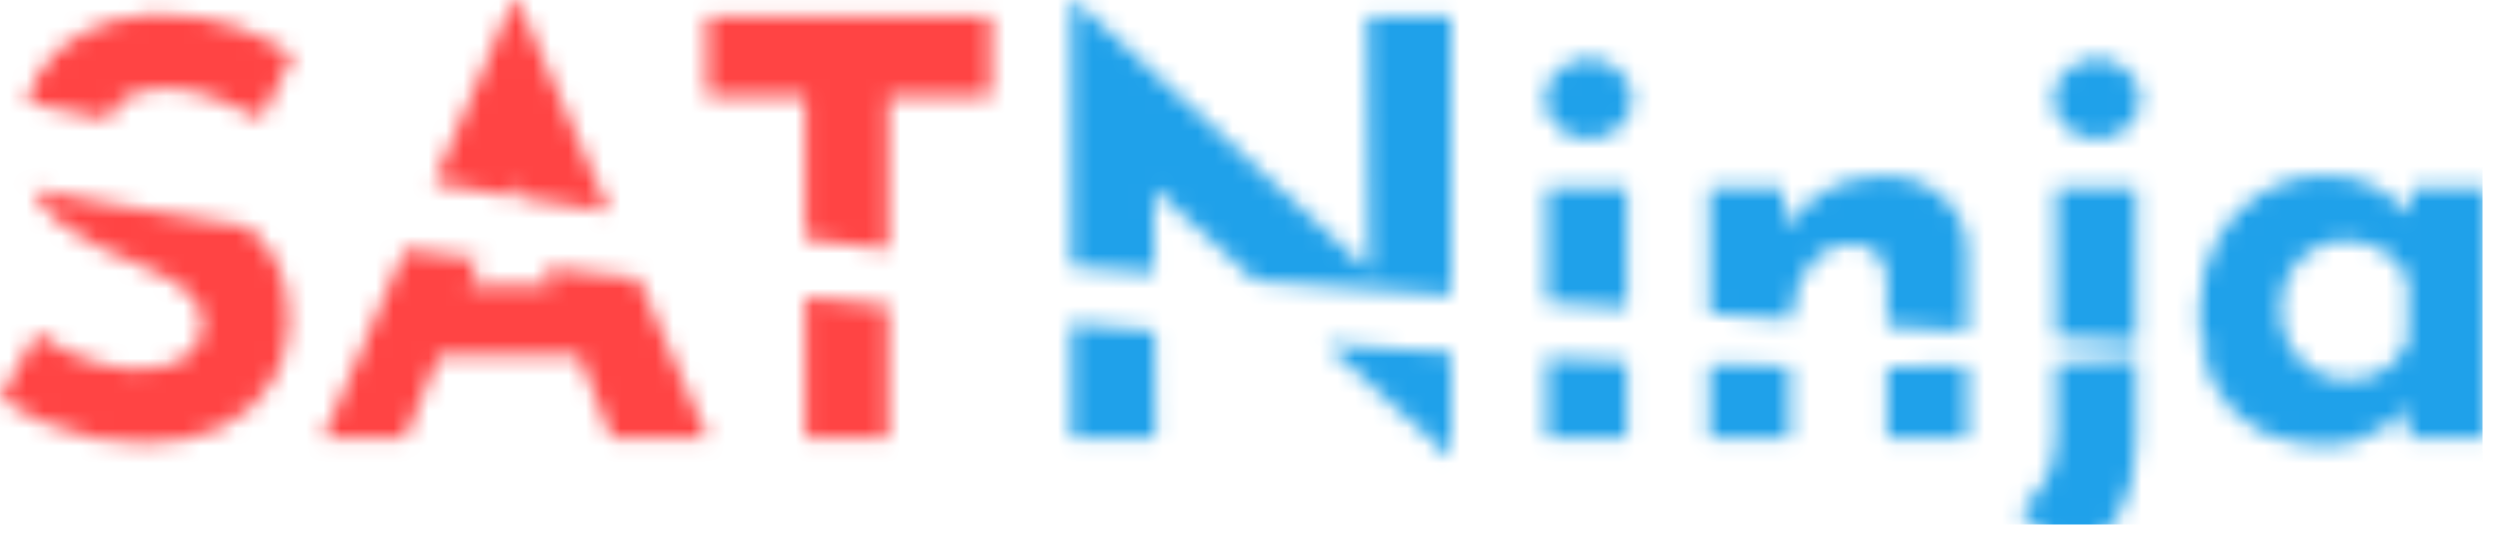 <svg width="143" height="32" viewBox="0 0 143 32" fill="none" xmlns="http://www.w3.org/2000/svg">
<mask id="mask0_44_13715" style="mask-type:alpha" maskUnits="userSpaceOnUse" x="0" y="0" width="143" height="32">
<path d="M23.157 14.258L18.459 25.082H23.148L25.114 20.361H33.123L34.984 25.082H40.492L36.517 15.924C34.639 15.706 32.841 15.492 31.122 15.281L31.547 16.361H26.779L27.422 14.817C25.936 14.627 24.515 14.441 23.157 14.258Z" fill="#1FA1EA"/>
<path d="M14.101 12.956C14.318 13.127 14.524 13.311 14.721 13.508C15.268 14.033 15.705 14.7 16.033 15.508C16.361 16.295 16.525 17.268 16.525 18.426C16.525 19.65 16.208 20.787 15.574 21.836C14.94 22.885 14.011 23.738 12.787 24.393C11.563 25.027 10.055 25.344 8.262 25.344C7.344 25.344 6.404 25.257 5.443 25.082C4.503 24.885 3.574 24.601 2.656 24.23C1.738 23.836 0.852 23.344 0 22.754L2.098 19.049C2.667 19.465 3.279 19.836 3.934 20.164C4.612 20.47 5.29 20.71 5.967 20.885C6.645 21.06 7.268 21.148 7.836 21.148C8.404 21.148 8.973 21.071 9.541 20.918C10.131 20.743 10.612 20.459 10.984 20.066C11.377 19.672 11.574 19.126 11.574 18.426C11.574 17.945 11.41 17.508 11.082 17.115C10.776 16.721 10.35 16.361 9.803 16.033C9.279 15.705 8.699 15.421 8.066 15.18C7.322 14.896 6.557 14.568 5.77 14.197C4.984 13.825 4.24 13.377 3.541 12.852C2.863 12.306 2.306 11.639 1.869 10.852C1.863 10.841 1.857 10.829 1.851 10.817C4.655 11.388 8.629 12.114 14.101 12.956Z" fill="#1FA1EA"/>
<path d="M24.805 10.461C26.157 10.699 27.538 10.936 28.941 11.17L29.229 10.478L29.541 11.27C31.286 11.559 33.064 11.845 34.868 12.123L29.607 0H29.345L24.805 10.461Z" fill="#1FA1EA"/>
<path d="M46.057 16.98V25.082H50.811V17.473C49.181 17.308 47.597 17.143 46.057 16.98Z" fill="#1FA1EA"/>
<path d="M50.811 14.257C49.224 14.08 47.638 13.891 46.057 13.693V5.541H40.417V0.951H56.68V5.541H50.811V14.257Z" fill="#1FA1EA"/>
<path d="M61.268 18.491V25.082H66.087L66.046 18.919C64.489 18.785 62.896 18.642 61.268 18.491Z" fill="#1FA1EA"/>
<path d="M66.024 15.613C64.424 15.488 62.837 15.363 61.268 15.237V0H61.464L78.314 15.491L78.219 0.951H83.005V16.894C79.296 16.623 75.533 16.343 71.795 16.058L65.992 10.817L66.024 15.613Z" fill="#1FA1EA"/>
<path d="M75.82 19.694L82.874 26.066H83.005V20.169C80.716 20.032 78.322 19.875 75.82 19.694Z" fill="#1FA1EA"/>
<path d="M88.466 20.469V25.082H93.056V20.675C91.582 20.616 90.052 20.548 88.466 20.469Z" fill="#1FA1EA"/>
<path d="M97.783 20.837V25.082H102.373V20.941C100.917 20.917 99.388 20.883 97.783 20.837Z" fill="#1FA1EA"/>
<path d="M102.419 18.273C100.914 18.169 99.366 18.061 97.783 17.95V10.754H101.947L102.269 13.035C102.77 12.161 103.471 11.455 104.373 10.918C105.291 10.35 106.417 10.066 107.75 10.066C109.105 10.066 110.231 10.47 111.127 11.279C112.045 12.066 112.515 13.093 112.537 14.361V18.964C111.085 18.866 109.551 18.762 107.947 18.652V16.066C107.925 15.432 107.75 14.929 107.422 14.557C107.116 14.164 106.592 13.967 105.849 13.967C105.149 13.967 104.537 14.197 104.013 14.656C103.488 15.115 103.084 15.738 102.799 16.525C102.609 17.053 102.482 17.636 102.419 18.273Z" fill="#1FA1EA"/>
<path d="M107.947 20.983V25.082H112.537V20.936C111.124 20.964 109.596 20.981 107.947 20.983Z" fill="#1FA1EA"/>
<path d="M117.611 20.774V24.82C117.611 25.825 117.425 26.678 117.054 27.377C116.704 28.076 116.201 28.667 115.545 29.148L118.201 32C119.644 31.344 120.671 30.448 121.283 29.311C121.895 28.197 122.201 26.787 122.201 25.082V20.493C120.94 20.593 119.417 20.692 117.611 20.774Z" fill="#1FA1EA"/>
<path fill-rule="evenodd" clip-rule="evenodd" d="M126.002 20.104C126.789 20 127.153 19.929 127.153 19.929C127.153 19.929 126.736 19.902 125.956 19.852C125.855 19.261 125.805 18.622 125.805 17.934C125.805 16.317 126.133 14.918 126.789 13.738C127.444 12.557 128.308 11.65 129.379 11.016C130.45 10.361 131.586 10.033 132.789 10.033C134.209 10.033 135.28 10.273 136.002 10.754C136.711 11.192 137.3 11.679 137.77 12.217L138.067 10.754H142.33V25.082H137.739V23.305L137.707 23.344C137.488 23.585 137.16 23.88 136.723 24.23C136.308 24.557 135.783 24.841 135.149 25.082C134.537 25.344 133.805 25.475 132.953 25.475C131.619 25.475 130.406 25.213 129.313 24.689C128.242 24.142 127.39 23.311 126.756 22.197C126.411 21.59 126.16 20.892 126.002 20.104ZM135.74 21.508C135.302 21.661 134.811 21.738 134.264 21.738C133.586 21.738 132.953 21.563 132.362 21.213C131.794 20.863 131.335 20.383 130.985 19.77C130.636 19.159 130.461 18.47 130.461 17.705C130.461 16.94 130.625 16.262 130.953 15.672C131.28 15.082 131.718 14.623 132.264 14.295C132.832 13.945 133.444 13.771 134.1 13.771C134.69 13.771 135.226 13.869 135.707 14.066C136.188 14.24 136.603 14.503 136.953 14.852C137.302 15.18 137.565 15.585 137.739 16.066V19.574C137.499 20.055 137.215 20.459 136.887 20.787C136.559 21.093 136.177 21.333 135.74 21.508Z" fill="#1FA1EA"/>
<path d="M122.201 19.607C120.891 19.521 119.349 19.419 117.611 19.303V10.754H122.201V19.607Z" fill="#1FA1EA"/>
<path d="M93.056 17.617C91.546 17.51 90.014 17.401 88.466 17.29V10.754H93.056V17.617Z" fill="#1FA1EA"/>
<path d="M6.239 6.869C4.456 6.492 2.865 6.147 1.501 5.846C1.653 5.276 1.874 4.748 2.164 4.262C2.798 3.235 3.683 2.426 4.82 1.836C5.956 1.224 7.268 0.885 8.754 0.82C10.7 0.82 12.273 1.049 13.475 1.508C14.7 1.967 15.792 2.514 16.754 3.148L14.951 6.787C14.033 6.284 13.093 5.869 12.131 5.541C11.191 5.213 10.306 5.049 9.475 5.049C8.448 5.049 7.639 5.257 7.049 5.672C6.631 5.967 6.361 6.366 6.239 6.869Z" fill="#1FA1EA"/>
<path d="M88.367 5.672C88.367 4.995 88.63 4.437 89.154 4C89.701 3.563 90.28 3.344 90.892 3.344C91.504 3.344 92.061 3.563 92.564 4C93.089 4.437 93.351 4.995 93.351 5.672C93.351 6.35 93.089 6.907 92.564 7.344C92.061 7.76 91.504 7.967 90.892 7.967C90.28 7.967 89.701 7.76 89.154 7.344C88.63 6.907 88.367 6.35 88.367 5.672Z" fill="#1FA1EA"/>
<path d="M117.447 5.672C117.447 4.995 117.709 4.437 118.234 4C118.78 3.563 119.36 3.344 119.972 3.344C120.584 3.344 121.141 3.563 121.644 4C122.168 4.437 122.431 4.995 122.431 5.672C122.431 6.35 122.168 6.907 121.644 7.344C121.141 7.76 120.584 7.967 119.972 7.967C119.36 7.967 118.78 7.76 118.234 7.344C117.709 6.907 117.447 6.35 117.447 5.672Z" fill="#1FA1EA"/>
</mask>
<g mask="url(#mask0_44_13715)">
<rect y="-2" width="59" height="32" fill="#FF4444"/>
<rect x="59" y="-2" width="83" height="32" fill="#1FA1EA"/>
</g>
</svg>
